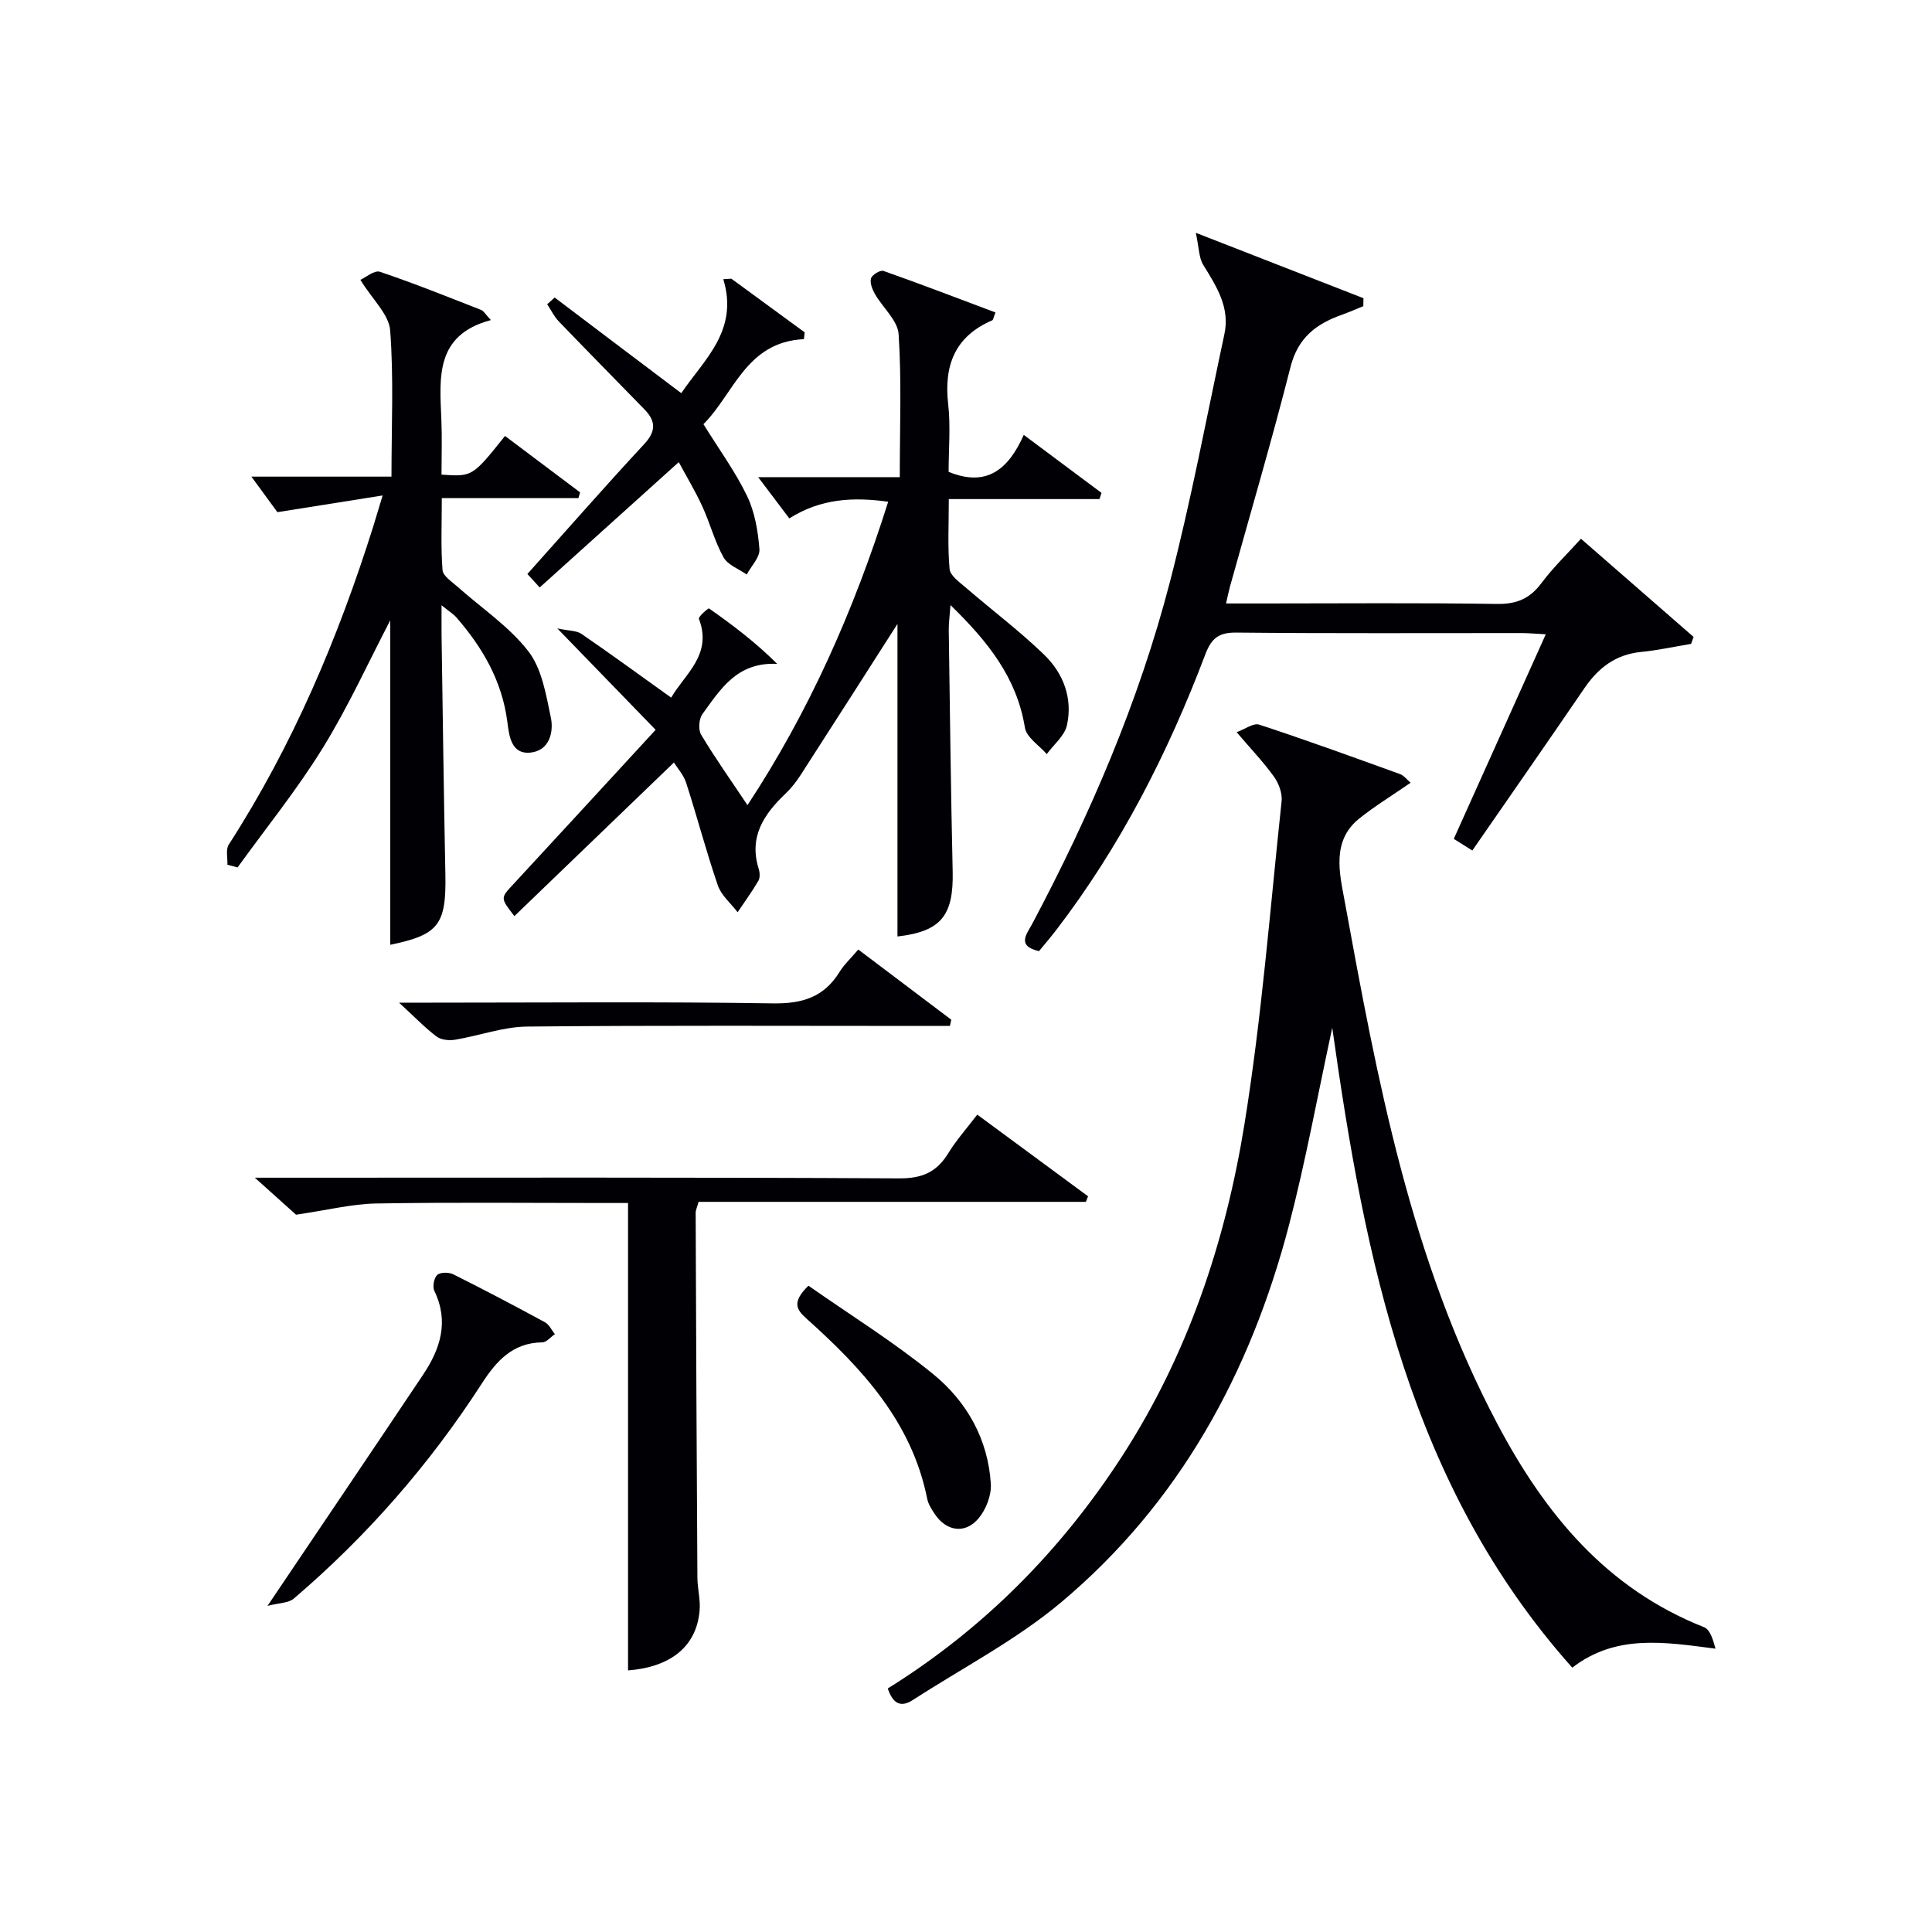 <svg enable-background="new 0 0 400 400" viewBox="0 0 400 400" xmlns="http://www.w3.org/2000/svg"><g fill="#010105"><path d="m183.8 349.58c19.86-12.37 35.86-28.54 48.53-48.11 13.61-21.04 21.39-44.37 25.33-68.78 3.57-22.1 5.3-44.5 7.68-66.78.18-1.64-.57-3.69-1.56-5.08-2.1-2.95-4.64-5.59-7.75-9.24 1.72-.61 3.48-1.96 4.68-1.56 9.78 3.21 19.45 6.73 29.13 10.23.84.3 1.47 1.18 2.21 1.8-3.74 2.59-7.39 4.8-10.68 7.45-5.73 4.61-4 11.42-3.02 16.79 6.81 37.24 13.67 74.52 31.69 108.55 9.85 18.61 22.55 34.06 42.78 42.05 1.25.49 1.85 2.61 2.36 4.44-10.51-1.35-20.56-3.08-29.66 3.93-33.67-37.77-42.92-84.42-49.69-132.48-3.04 14.01-5.48 27.52-8.93 40.76-8 30.66-22.71 57.64-47.21 78.2-9.32 7.82-20.39 13.55-30.68 20.21-2.72 1.76-4.22.51-5.21-2.38z"/><path d="m196.79 125.28c-.17 2.34-.38 3.78-.36 5.2.24 16.65.43 33.29.81 49.94.21 9.19-2.44 12.43-11.43 13.47 0-22.12 0-44.27 0-64.71-6.12 9.56-13.04 20.41-20.01 31.22-.9 1.39-1.94 2.74-3.13 3.88-4.51 4.28-7.67 8.96-5.59 15.61.24.75.3 1.83-.06 2.46-1.31 2.24-2.85 4.35-4.3 6.52-1.4-1.84-3.39-3.48-4.1-5.56-2.41-7-4.28-14.19-6.56-21.24-.54-1.66-1.84-3.08-2.53-4.2-11.08 10.67-22.02 21.19-33.03 31.8-2.94-3.79-2.88-3.73-.24-6.58 9.71-10.49 19.38-21.02 29.48-31.99-6.82-7.04-13-13.41-20.35-20.99 2.42.51 3.98.43 5 1.13 6.15 4.22 12.18 8.62 18.57 13.2 2.76-4.83 8.61-8.85 5.74-16.33-.16-.41 1.95-2.25 2.1-2.14 4.85 3.41 9.6 6.98 14.11 11.48-8.37-.42-11.77 5.32-15.48 10.39-.73 1-.89 3.23-.27 4.27 2.89 4.83 6.16 9.43 9.6 14.59 12.71-19.33 21.99-40.19 29.13-62.82-7.26-1.01-13.95-.67-20.47 3.45-1.92-2.54-3.78-5-6.45-8.54h29.32c0-10.42.39-20.05-.24-29.6-.19-2.86-3.29-5.49-4.9-8.31-.55-.96-1.09-2.32-.81-3.25.22-.74 1.92-1.77 2.57-1.54 7.77 2.74 15.47 5.7 23.19 8.6-.42 1.06-.46 1.54-.67 1.63-7.73 3.33-10.03 9.32-9.12 17.35.52 4.6.09 9.3.09 14.02 7.85 3.22 12.36-.46 15.56-7.65 5.71 4.26 10.9 8.14 16.1 12.01-.14.43-.29.86-.43 1.28-10.18 0-20.37 0-31.19 0 0 5.27-.26 9.9.16 14.47.13 1.38 2.05 2.73 3.35 3.85 5.39 4.65 11.12 8.96 16.23 13.9 3.98 3.85 5.95 9.03 4.72 14.6-.48 2.19-2.73 4-4.18 5.98-1.57-1.81-4.19-3.45-4.52-5.47-1.68-10.32-7.6-17.78-15.41-25.38z"/><path d="m327.32 111.54c7.97 6.95 15.64 13.64 23.32 20.33-.17.48-.35.96-.52 1.44-3.45.57-6.89 1.33-10.37 1.67-5.25.52-8.84 3.29-11.72 7.51-7.59 11.12-15.29 22.16-23.2 33.6-1.39-.87-2.57-1.61-3.84-2.41 6.33-14.08 12.57-27.95 19.05-42.36-2.26-.12-3.69-.25-5.13-.25-19.66-.01-39.31.1-58.97-.1-3.63-.04-5.13 1.2-6.38 4.48-7.75 20.45-17.6 39.81-30.98 57.23-1.11 1.44-2.3 2.82-3.47 4.25-4.74-1.11-2.51-3.56-1.35-5.75 11.94-22.52 22-45.87 28.42-70.55 4.42-16.99 7.64-34.29 11.32-51.46 1.19-5.55-1.66-9.91-4.4-14.36-.89-1.45-.84-3.47-1.52-6.61 12.7 4.96 23.71 9.25 34.71 13.54-.01.55-.02 1.1-.03 1.65-1.51.61-3.01 1.27-4.54 1.82-5.26 1.87-9 4.75-10.52 10.72-3.88 15.26-8.33 30.36-12.55 45.53-.26.94-.44 1.89-.81 3.48h7.63c16.16 0 32.32-.15 48.47.1 4.1.06 6.85-1.13 9.25-4.38 2.39-3.19 5.28-5.96 8.13-9.12z"/><path d="m91.41 98.27c6.4.43 6.4.43 13.15-8.01 5.17 3.89 10.36 7.78 15.54 11.68-.11.39-.23.79-.34 1.18-9.16 0-18.33 0-28.29 0 0 5.41-.22 10.18.15 14.9.1 1.24 1.94 2.42 3.12 3.47 4.94 4.41 10.66 8.2 14.64 13.34 2.81 3.62 3.67 8.97 4.66 13.7.66 3.16-.37 6.92-4.25 7.29-4.01.38-4.39-3.58-4.75-6.38-1.1-8.45-5.11-15.36-10.56-21.62-.61-.7-1.44-1.19-3.06-2.5 0 2.69-.02 4.46 0 6.22.25 16.47.46 32.94.79 49.41.21 10.49-1.37 12.58-11.41 14.66 0-22.56 0-45.18 0-67.18-4.43 8.49-8.66 17.82-13.99 26.46-5.3 8.59-11.7 16.49-17.62 24.7-.7-.18-1.41-.37-2.11-.55.07-1.41-.38-3.14.28-4.17 13.24-20.54 22.66-42.79 29.96-66.01.48-1.54.93-3.09 1.9-6.28-7.66 1.22-14.31 2.27-21.79 3.46-1.08-1.48-2.89-3.95-5.38-7.36h29c0-10.5.48-20.43-.27-30.27-.25-3.31-3.65-6.37-6.17-10.47 1.1-.49 2.89-2.05 4.04-1.67 7.08 2.38 14.01 5.18 20.97 7.9.52.2.86.87 2.01 2.1-11.61 3.09-10.6 11.95-10.25 20.58.16 3.8.03 7.57.03 11.42z"/><path d="m130.03 345.84c0-32.01 0-64.05 0-96.77-1.14 0-2.91 0-4.67 0-15.83 0-31.66-.17-47.49.1-5.01.09-10 1.36-16.58 2.32-1.53-1.38-4.44-3.99-8.53-7.66h6.41c42.32 0 84.65-.1 126.97.14 4.78.03 7.79-1.29 10.19-5.21 1.64-2.68 3.76-5.05 6-7.99 7.75 5.71 15.34 11.31 22.94 16.91-.15.38-.3.77-.45 1.15-26.7 0-53.4 0-80.19 0-.29 1.09-.6 1.69-.6 2.3.09 25.16.2 50.31.36 75.47.01 2.31.67 4.66.45 6.93-.67 7.42-6.06 11.63-14.81 12.31z"/><path d="m141.05 81.4c4.66-6.9 11.95-12.91 8.7-23.6.56-.03 1.11-.06 1.67-.1 5.06 3.7 10.12 7.41 15.18 11.11-.05.47-.11.94-.16 1.41-11.97.56-14.5 11.33-20.8 17.6 3.24 5.23 6.6 9.82 9.03 14.86 1.6 3.33 2.27 7.27 2.56 11.01.13 1.68-1.69 3.5-2.63 5.26-1.64-1.16-3.92-1.97-4.8-3.56-1.84-3.3-2.8-7.08-4.39-10.54-1.44-3.14-3.23-6.11-4.88-9.17-9.73 8.77-19.16 17.27-28.79 25.95-1.24-1.36-1.99-2.17-2.55-2.79 8.15-9.1 16.04-18.12 24.19-26.9 2.51-2.7 2.38-4.79.04-7.19-5.91-6.07-11.86-12.1-17.73-18.21-.97-1.01-1.61-2.36-2.4-3.55.52-.46 1.03-.93 1.55-1.39 8.67 6.57 17.35 13.12 26.21 19.8z"/><path d="m55.38 332.48c11.48-17.04 21.89-32.43 32.22-47.87 3.58-5.35 5.4-10.98 2.33-17.34-.42-.86-.08-2.7.6-3.31.65-.59 2.41-.58 3.33-.12 6.39 3.19 12.7 6.52 18.97 9.92.87.47 1.37 1.62 2.05 2.46-.87.59-1.73 1.69-2.6 1.7-6.13.07-9.52 3.87-12.53 8.53-10.8 16.73-23.78 31.59-38.92 44.52-1.09.94-3.03.88-5.45 1.51z"/><path d="m167.38 266.19c8.65 6.06 17.68 11.66 25.84 18.32 6.96 5.68 11.36 13.49 11.92 22.73.14 2.35-.99 5.27-2.53 7.11-2.79 3.34-6.71 2.7-9.11-.93-.63-.96-1.31-2.01-1.53-3.11-3.18-15.92-13.52-27.03-25.02-37.33-2.05-1.84-3.06-3.39.43-6.79z"/><path d="m177.7 196.59c6.67 5.03 12.96 9.78 19.25 14.53-.09.43-.19.86-.28 1.29-1.89 0-3.77 0-5.66 0-27.29 0-54.57-.14-81.86.13-4.99.05-9.95 1.9-14.96 2.73-1.22.2-2.87.03-3.79-.66-2.35-1.76-4.4-3.91-7.78-7.02h6.53c23.63 0 47.26-.22 70.88.15 6.08.09 10.56-1.28 13.78-6.5.94-1.53 2.31-2.79 3.89-4.65z"/></g></svg>